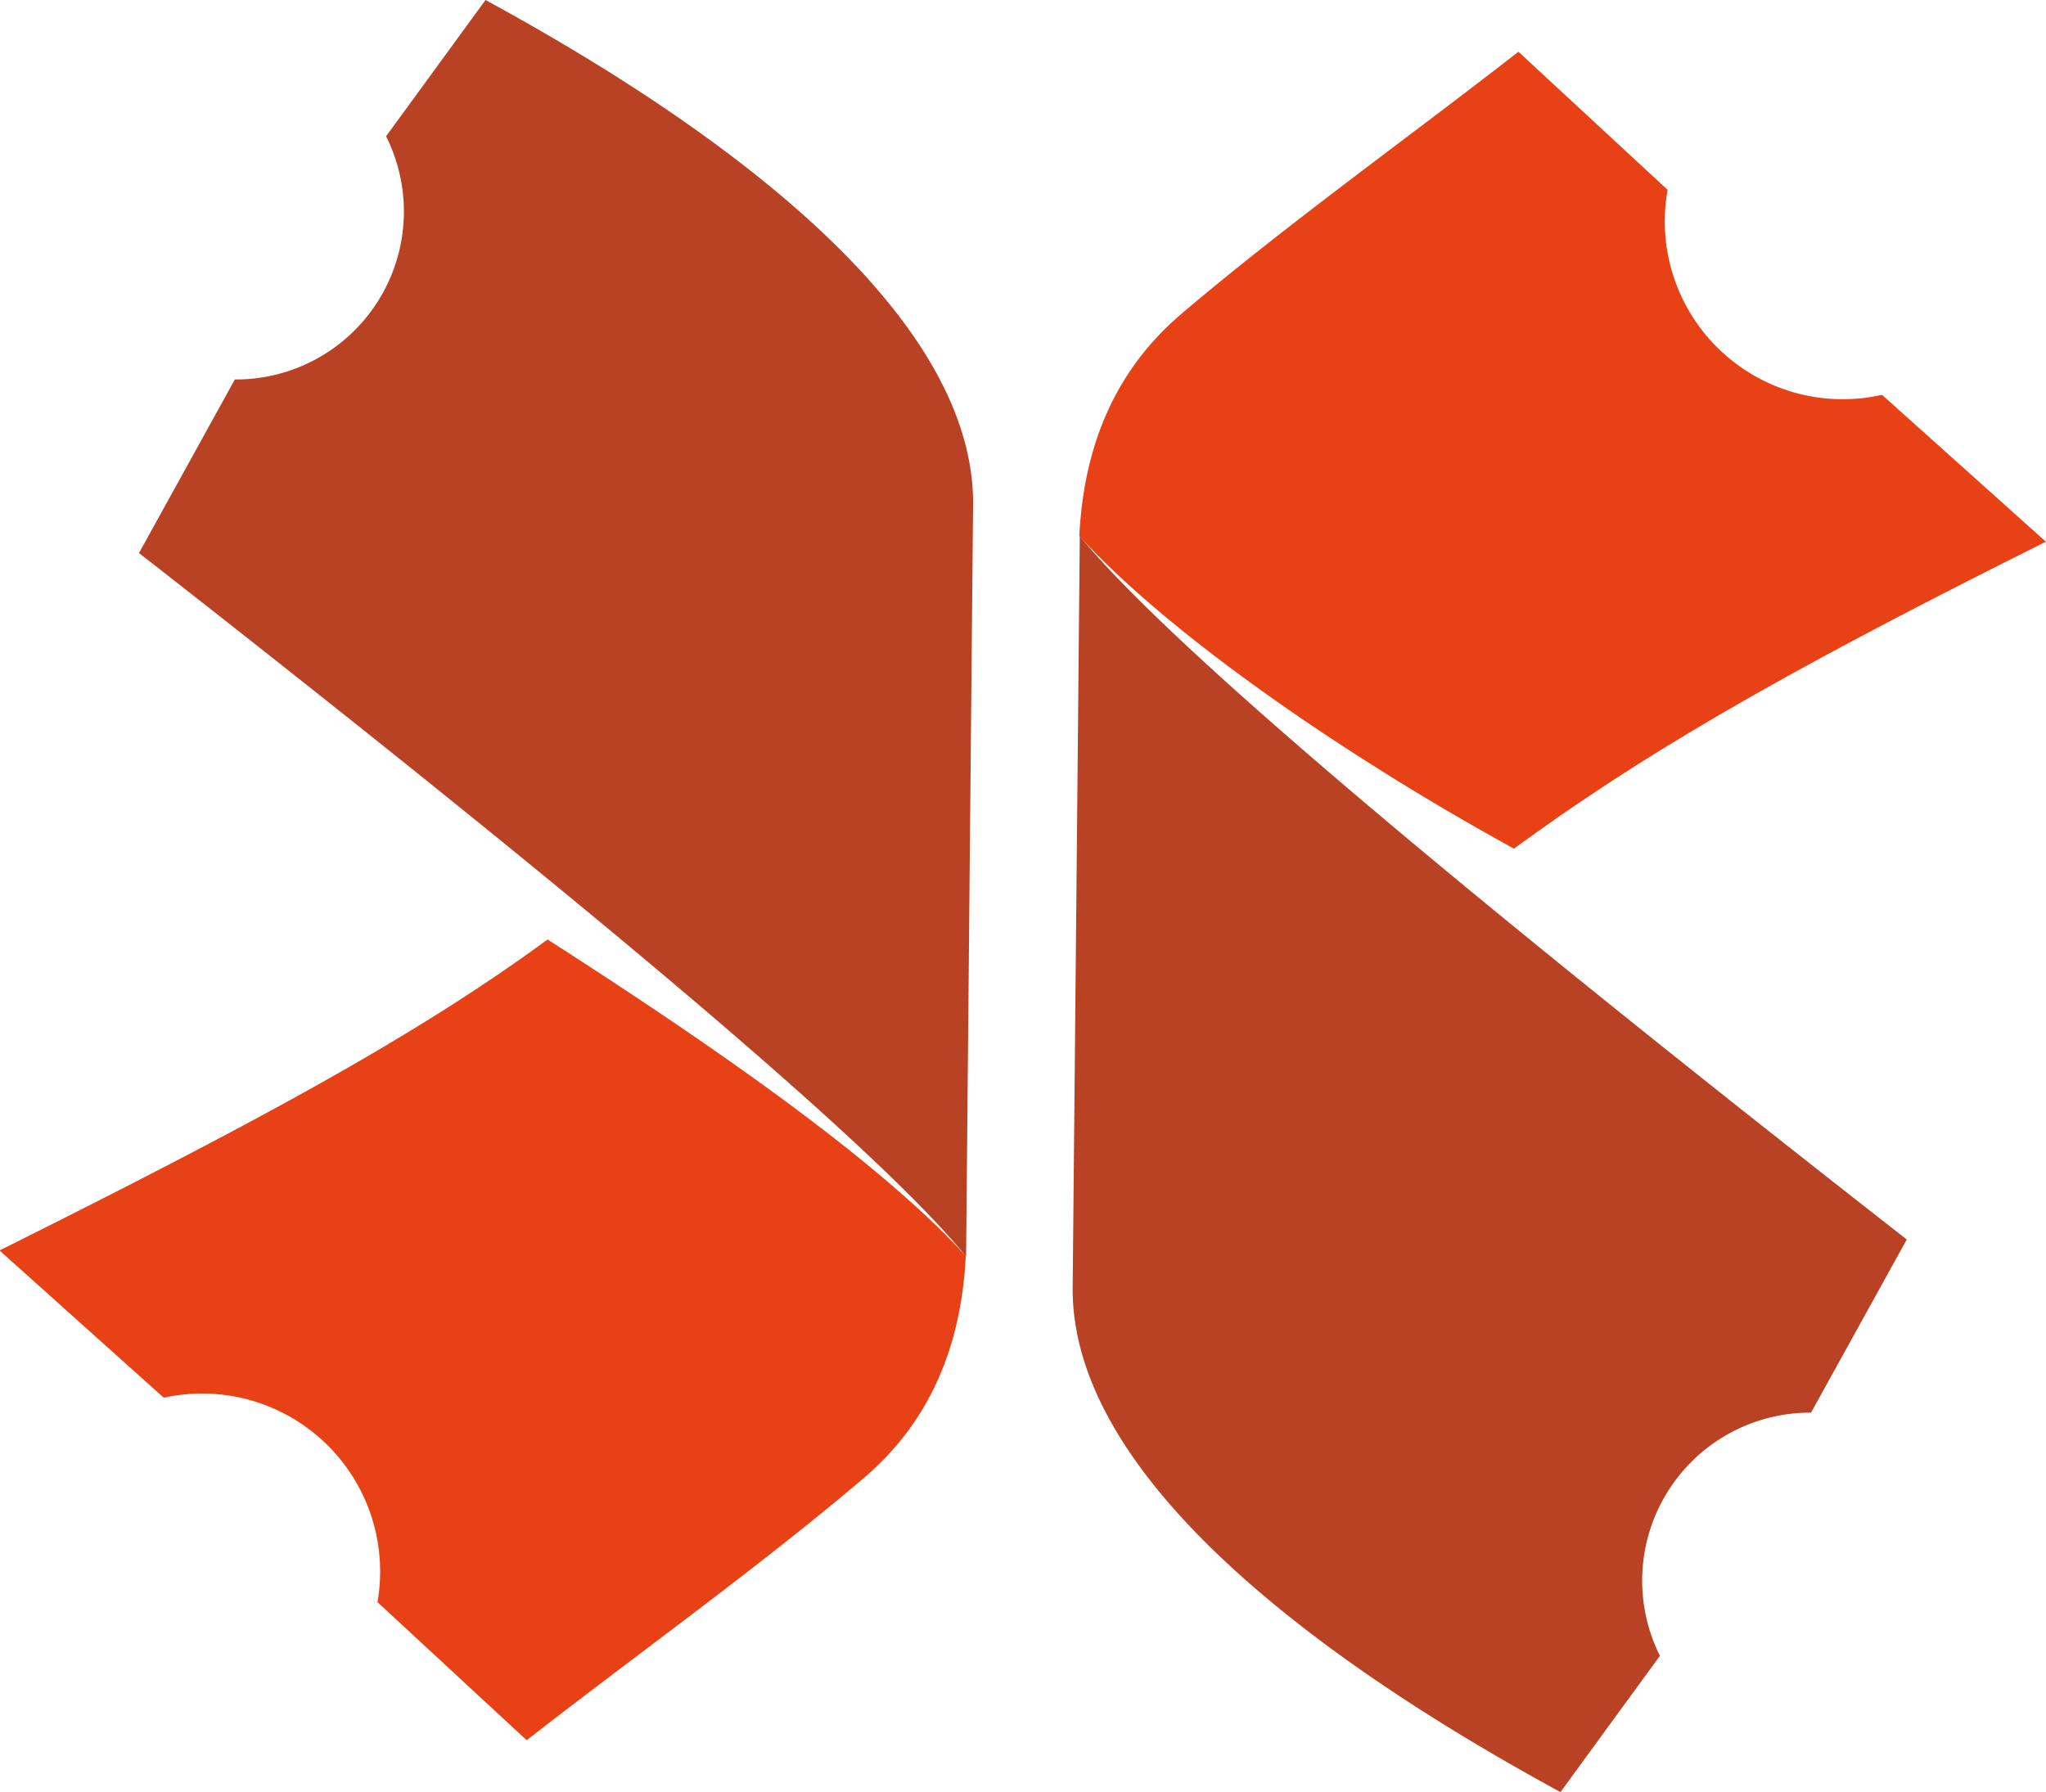 <svg id="Ebene_1" data-name="Ebene 1" xmlns="http://www.w3.org/2000/svg" viewBox="0 0 181.03 158.58"><defs><style>.cls-1{fill:#b84223;}.cls-1,.cls-2{fill-rule:evenodd;}.cls-2{fill:#e74115;}</style></defs><path class="cls-1" d="M174.75,114.75Q112.89,66.41,101.58,52.5q-.52,55.16-.63,66.49c-.17,19.23,28.74,36.81,43.16,44.66l8.8-12.06a14.87,14.87,0,0,1,13.37-21.52Z" transform="translate(-6.04 -5.06)"/><path class="cls-2" d="M140,80.16c-14.31-7.84-30.21-18.64-38.46-27.66q.6-12.47,9-19.64c9.3-7.91,20.09-15.61,29.85-23.22l13.2,12.22A15.74,15.74,0,0,0,172.56,40l14.5,13C164.05,64.47,151.68,71.62,140,80.16Z" transform="translate(-6.04 -5.06)"/><path class="cls-1" d="M18.34,54q61.86,48.33,73.18,62.25.51-55.15.62-66.49C92.32,30.49,63.4,12.91,49,5.06l-8.8,12.06A14.86,14.86,0,0,1,26.82,38.64Z" transform="translate(-6.04 -5.06)"/><path class="cls-2" d="M54.49,88.2c12.89,8.28,28.78,19,37,28q-.6,12.47-9,19.64c-9.3,7.91-20.09,15.61-29.85,23.22l-13.2-12.22a15.75,15.75,0,0,0-18.91-18.09L6,115.72C29,104.24,42.85,96.74,54.49,88.2Z" transform="translate(-6.04 -5.06)"/></svg>